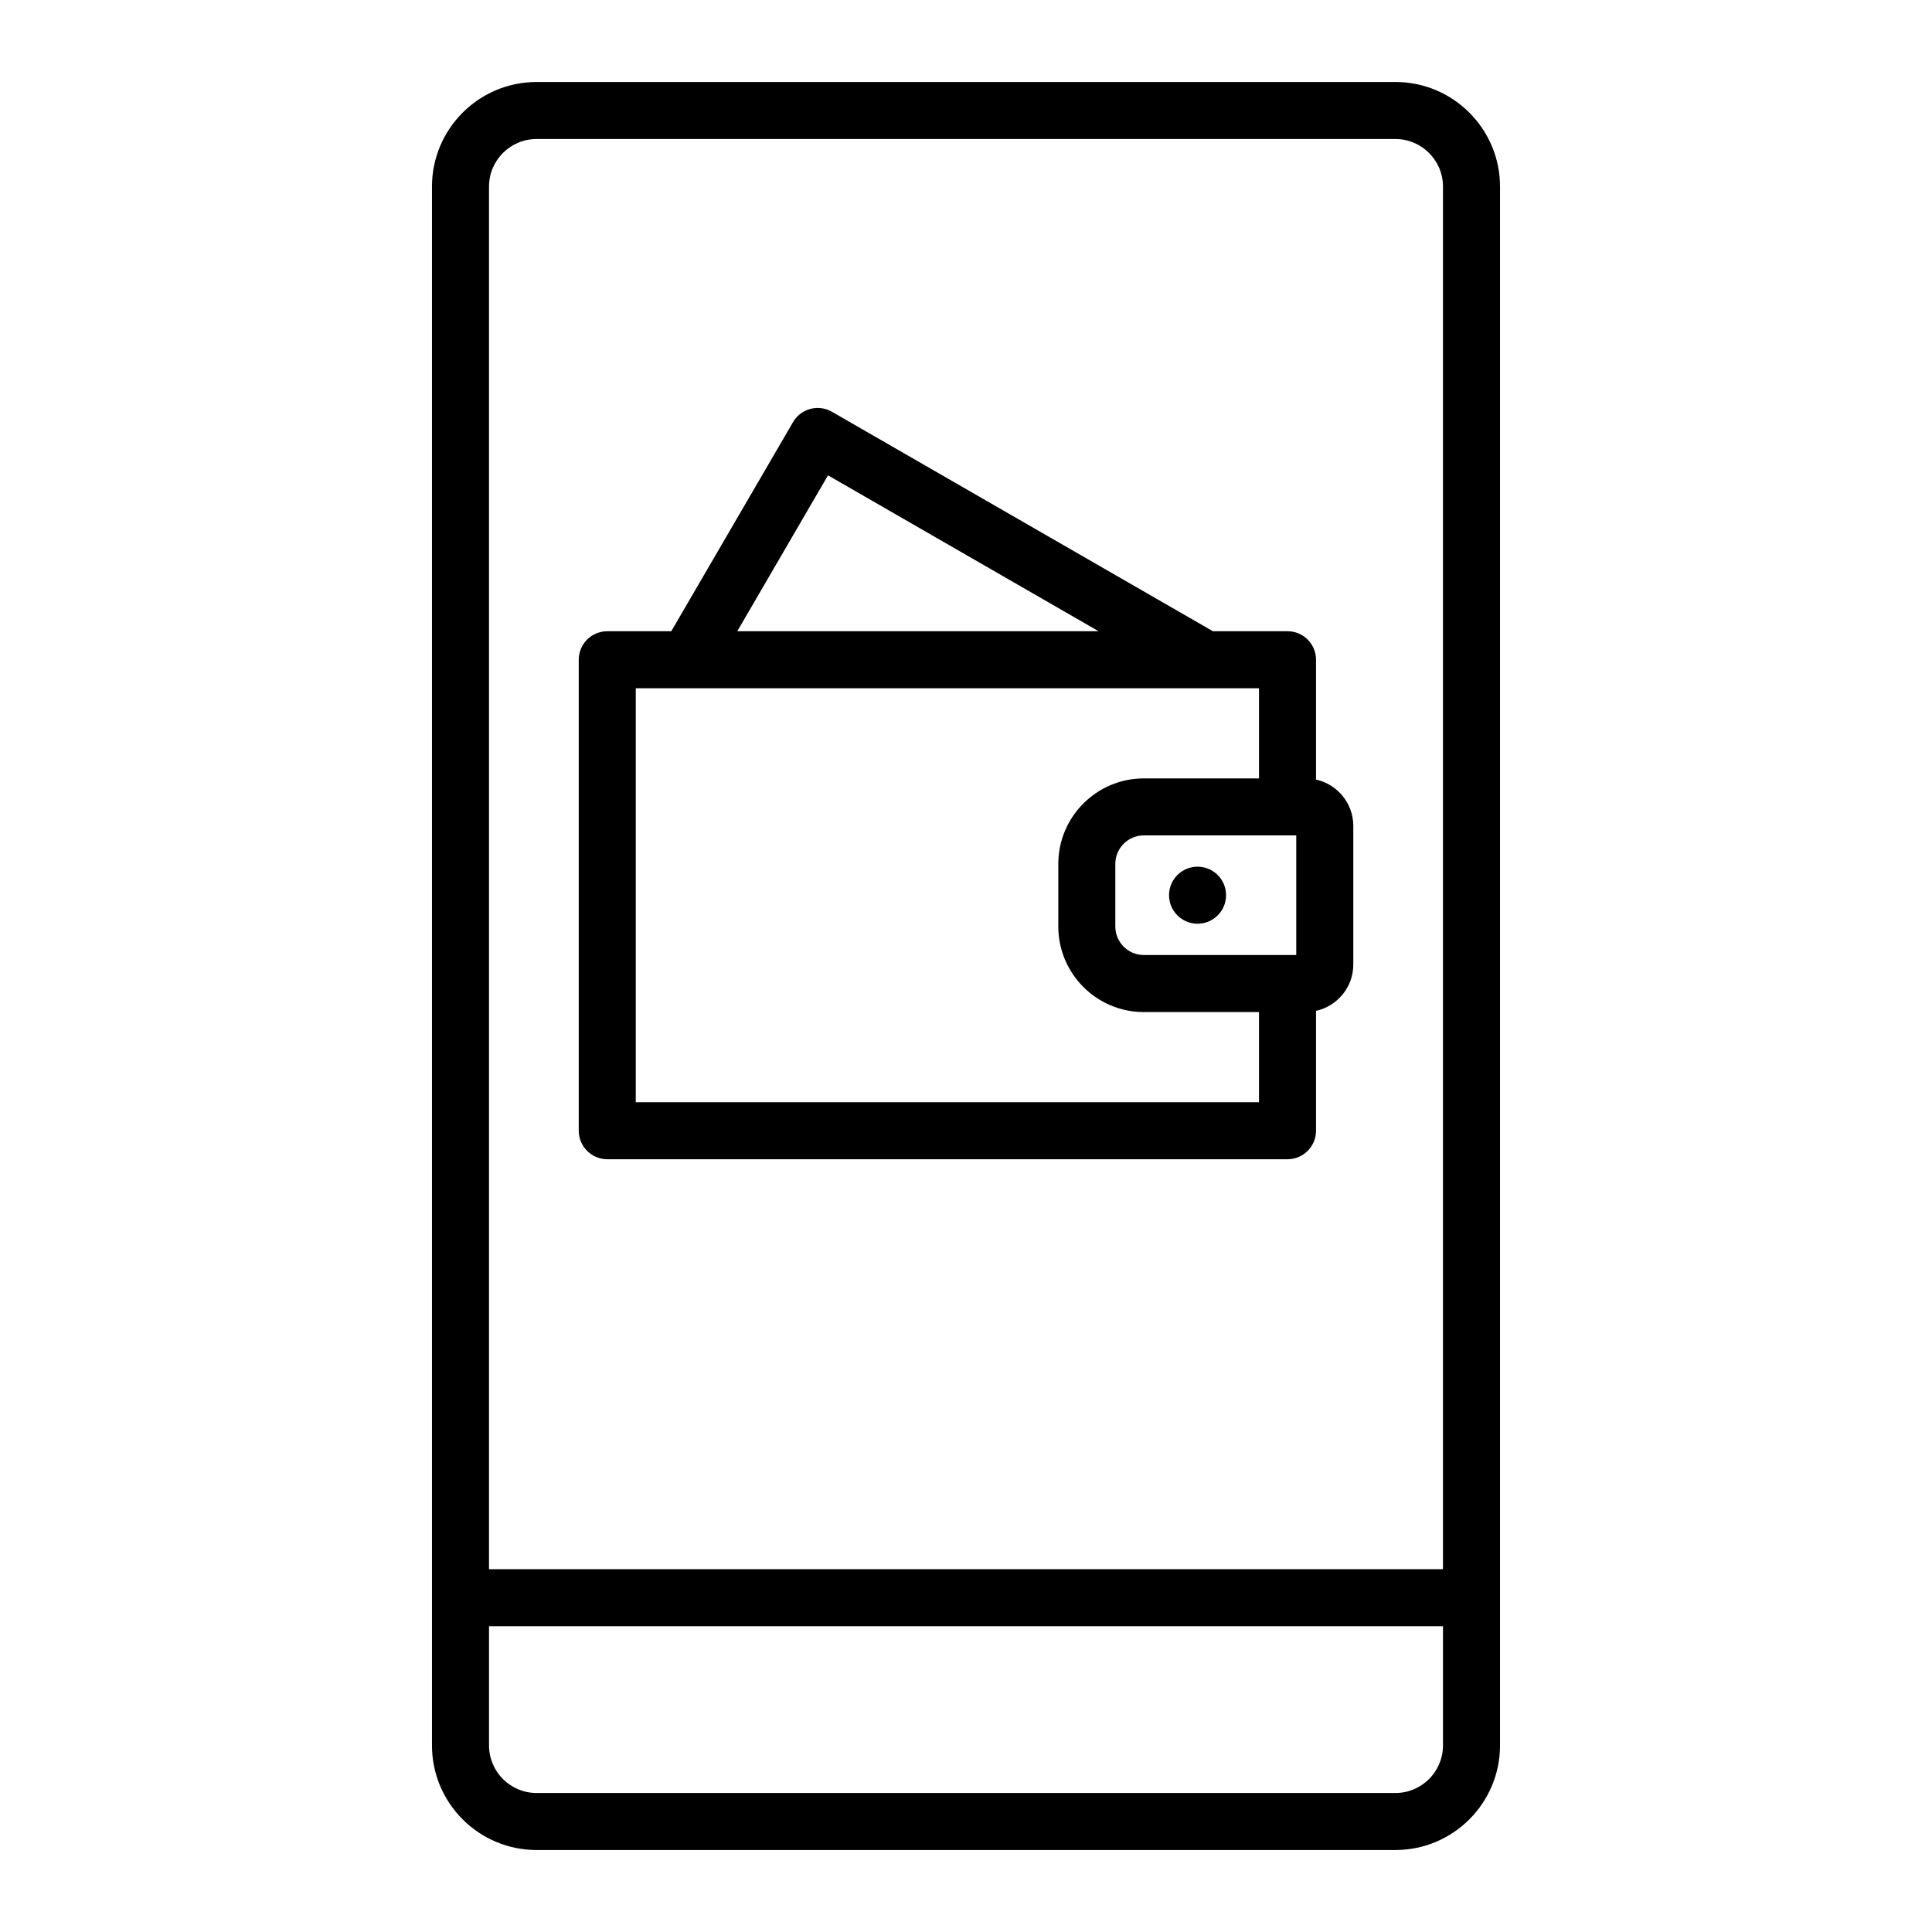 <?xml version="1.0" encoding="UTF-8"?>
<!-- Uploaded to: ICON Repo, www.iconrepo.com, Generator: ICON Repo Mixer Tools -->
<svg fill="#000000" width="800px" height="800px" version="1.1" viewBox="144 144 512 512" xmlns="http://www.w3.org/2000/svg">
 <g>
  <path d="m513.81 165.73h-227.62c-15.277 0-27.711 12.43-27.711 27.711v413.12c0 15.281 12.434 27.711 27.711 27.711h227.62c15.277 0 27.711-12.43 27.711-27.711v-413.12c0-15.281-12.434-27.711-27.711-27.711zm-227.62 15.113h227.62c6.949 0 12.594 5.652 12.594 12.594v366.41l-252.81 0.004v-366.41c0-6.945 5.648-12.598 12.594-12.598zm227.62 438.32h-227.62c-6.949 0-12.594-5.652-12.594-12.594v-31.605h252.81v31.602c0 6.945-5.648 12.598-12.598 12.598z"/>
  <path d="m304.93 451.21h180.27c4.172 0 7.559-3.379 7.559-7.559v-31.762c5.644-1.25 9.879-6.273 9.879-12.281v-36.734c0-6.012-4.238-11.035-9.879-12.281v-31.754c0-4.176-3.387-7.559-7.559-7.559h-19.773l-100.96-58.16c-3.606-2.07-8.207-0.852-10.305 2.746l-32.266 55.418h-16.965c-4.172 0-7.559 3.379-7.559 7.559v124.81c0.008 4.168 3.394 7.555 7.566 7.555zm182.59-85.816v31.695h-40.391c-4.168 0-7.559-3.391-7.559-7.559v-16.582c0-4.168 3.391-7.559 7.559-7.559h38.066zm-124.09-95.426 71.707 41.312h-95.754zm-50.945 56.426h165.16v23.891h-30.512c-12.5 0-22.672 10.172-22.672 22.672v16.582c0 12.5 10.172 22.672 22.672 22.672h30.512v23.891h-165.16z"/>
  <path d="m468.92 381.24c0 4.172-3.383 7.555-7.555 7.555-4.176 0-7.559-3.383-7.559-7.555 0-4.176 3.383-7.559 7.559-7.559 4.172 0 7.555 3.383 7.555 7.559"/>
 </g>
</svg>